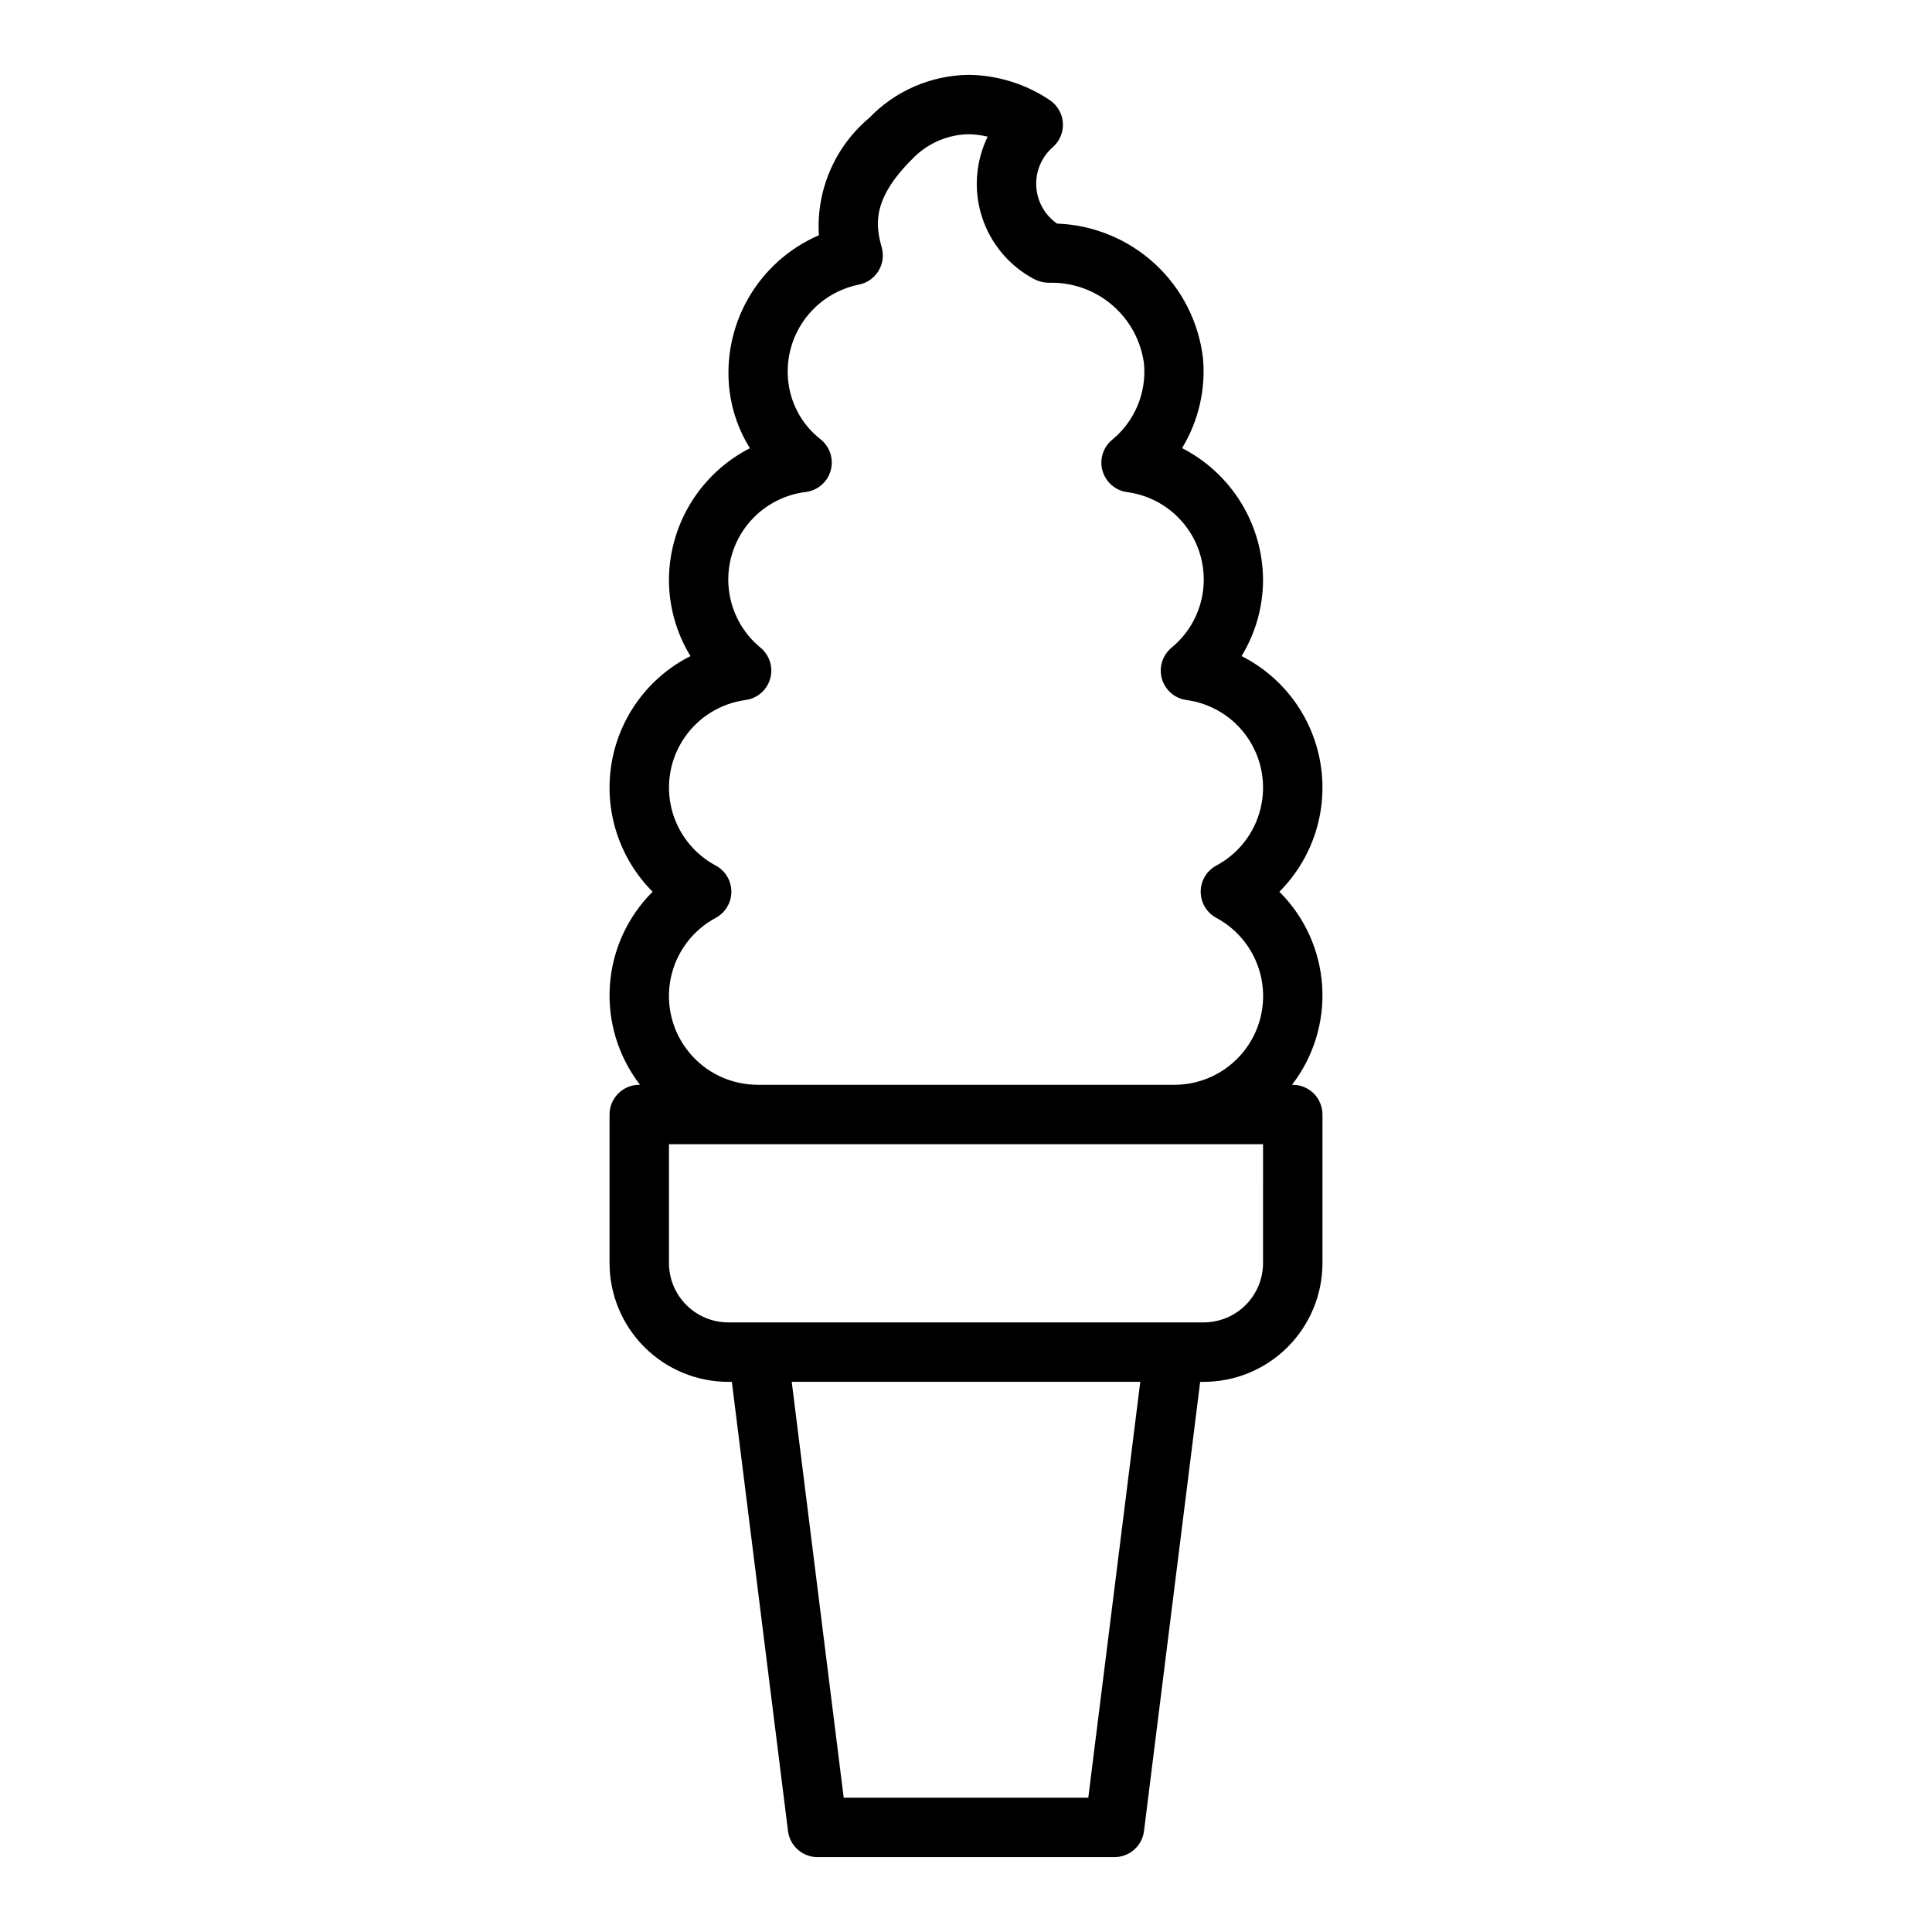 <?xml version="1.0" encoding="UTF-8"?>
<!-- Uploaded to: ICON Repo, www.iconrepo.com, Generator: ICON Repo Mixer Tools -->
<svg fill="#000000" width="800px" height="800px" version="1.1" viewBox="144 144 512 512" xmlns="http://www.w3.org/2000/svg">
 <path d="m473.02 317.87c3.723-6.086 5.695-13.078 5.699-20.207-0.035-7.227-2.055-14.305-5.84-20.461s-9.188-11.152-15.621-14.445c4.324-7.109 6.273-15.414 5.559-23.703-1.094-9.609-5.602-18.512-12.699-25.082-7.102-6.57-16.324-10.371-25.992-10.719-3.266-2.269-5.297-5.918-5.508-9.891-0.211-3.969 1.43-7.812 4.438-10.414 1.812-1.613 2.777-3.977 2.617-6.402-0.164-2.422-1.438-4.637-3.449-5.996-6.34-4.273-13.789-6.609-21.438-6.715-10 0.098-19.543 4.219-26.465 11.441-9.113 7.66-14.051 19.188-13.312 31.07-7.883 3.406-14.453 9.273-18.719 16.73-4.266 7.453-6 16.09-4.945 24.613 0.684 5.359 2.523 10.512 5.394 15.09-6.434 3.285-11.84 8.277-15.625 14.43-3.785 6.152-5.805 13.227-5.836 20.453 0.004 7.129 1.977 14.121 5.699 20.207-11.172 5.644-18.965 16.305-20.949 28.664s2.078 24.922 10.922 33.785c-6.691 6.66-10.719 15.531-11.336 24.953-0.613 9.418 2.231 18.738 7.996 26.215h-0.203c-4.348 0-7.871 3.523-7.871 7.871v39.359c0 8.352 3.316 16.359 9.223 22.266 5.902 5.906 13.914 9.223 22.266 9.223h0.922l14.887 119.05h-0.004c0.492 3.941 3.84 6.894 7.809 6.898h78.723c3.969-0.004 7.316-2.957 7.809-6.898l14.887-119.05h0.922c8.348 0 16.359-3.316 22.262-9.223 5.906-5.906 9.223-13.914 9.223-22.266v-39.359c0-2.09-0.828-4.09-2.305-5.566-1.477-1.477-3.477-2.305-5.566-2.305h-0.203c5.766-7.477 8.609-16.797 7.996-26.215-0.617-9.422-4.644-18.293-11.336-24.953 8.848-8.863 12.906-21.426 10.922-33.785s-9.773-23.02-20.949-28.664zm-40.613 302.54h-64.816l-13.777-110.21h92.371zm46.312-141.7c0 4.176-1.66 8.18-4.609 11.133-2.953 2.953-6.961 4.609-11.133 4.609h-125.95c-4.176 0-8.18-1.656-11.133-4.609-2.953-2.953-4.613-6.957-4.613-11.133v-31.488h157.44zm-133.82-47.23c-7.055 0.031-13.754-3.102-18.242-8.543-4.492-5.441-6.305-12.609-4.938-19.531 1.367-6.922 5.769-12.863 11.992-16.184 2.531-1.379 4.106-4.031 4.106-6.91 0-2.883-1.574-5.535-4.106-6.914-5.879-3.125-10.148-8.609-11.742-15.074-1.594-6.465-0.359-13.305 3.394-18.805 3.758-5.5 9.676-9.141 16.277-10.016 3.078-0.438 5.613-2.648 6.465-5.641 0.852-2.992-0.141-6.203-2.531-8.199-4.754-3.887-7.785-9.488-8.441-15.594-0.652-6.106 1.121-12.223 4.941-17.027 3.82-4.809 9.379-7.918 15.473-8.66 3.137-0.395 5.731-2.629 6.586-5.668 0.859-3.043-0.184-6.301-2.648-8.281-4.648-3.613-7.703-8.902-8.516-14.734-0.824-5.941 0.652-11.969 4.125-16.855 3.477-4.887 8.688-8.258 14.57-9.43 2.144-0.438 4.008-1.746 5.148-3.613 1.141-1.871 1.449-4.129 0.855-6.234-1.699-6.023-2.488-12.77 7.871-23.199h0.004c3.84-4.144 9.168-6.586 14.812-6.793h0.23c1.738 0.023 3.473 0.238 5.164 0.645-3.231 6.621-3.777 14.234-1.52 21.25 2.254 7.012 7.133 12.883 13.617 16.379 1.27 0.695 2.691 1.07 4.141 1.086 6.117-0.18 12.082 1.918 16.734 5.887 4.656 3.969 7.672 9.527 8.457 15.598 0.691 7.707-2.484 15.254-8.477 20.152-2.387 1.992-3.375 5.203-2.523 8.191 0.852 2.988 3.383 5.199 6.457 5.641 6.07 0.781 11.59 3.918 15.375 8.727 3.785 4.809 5.531 10.914 4.863 16.996-0.668 6.086-3.695 11.664-8.43 15.539-2.391 1.996-3.379 5.207-2.531 8.199 0.852 2.992 3.387 5.203 6.469 5.641 6.602 0.875 12.52 4.516 16.273 10.016s4.988 12.34 3.394 18.805c-1.594 6.465-5.863 11.949-11.742 15.074-2.531 1.379-4.106 4.031-4.106 6.914 0 2.879 1.574 5.531 4.106 6.91 6.227 3.324 10.629 9.266 11.996 16.188 1.367 6.926-0.449 14.098-4.945 19.535-4.496 5.438-11.195 8.57-18.254 8.535z"/>
</svg>